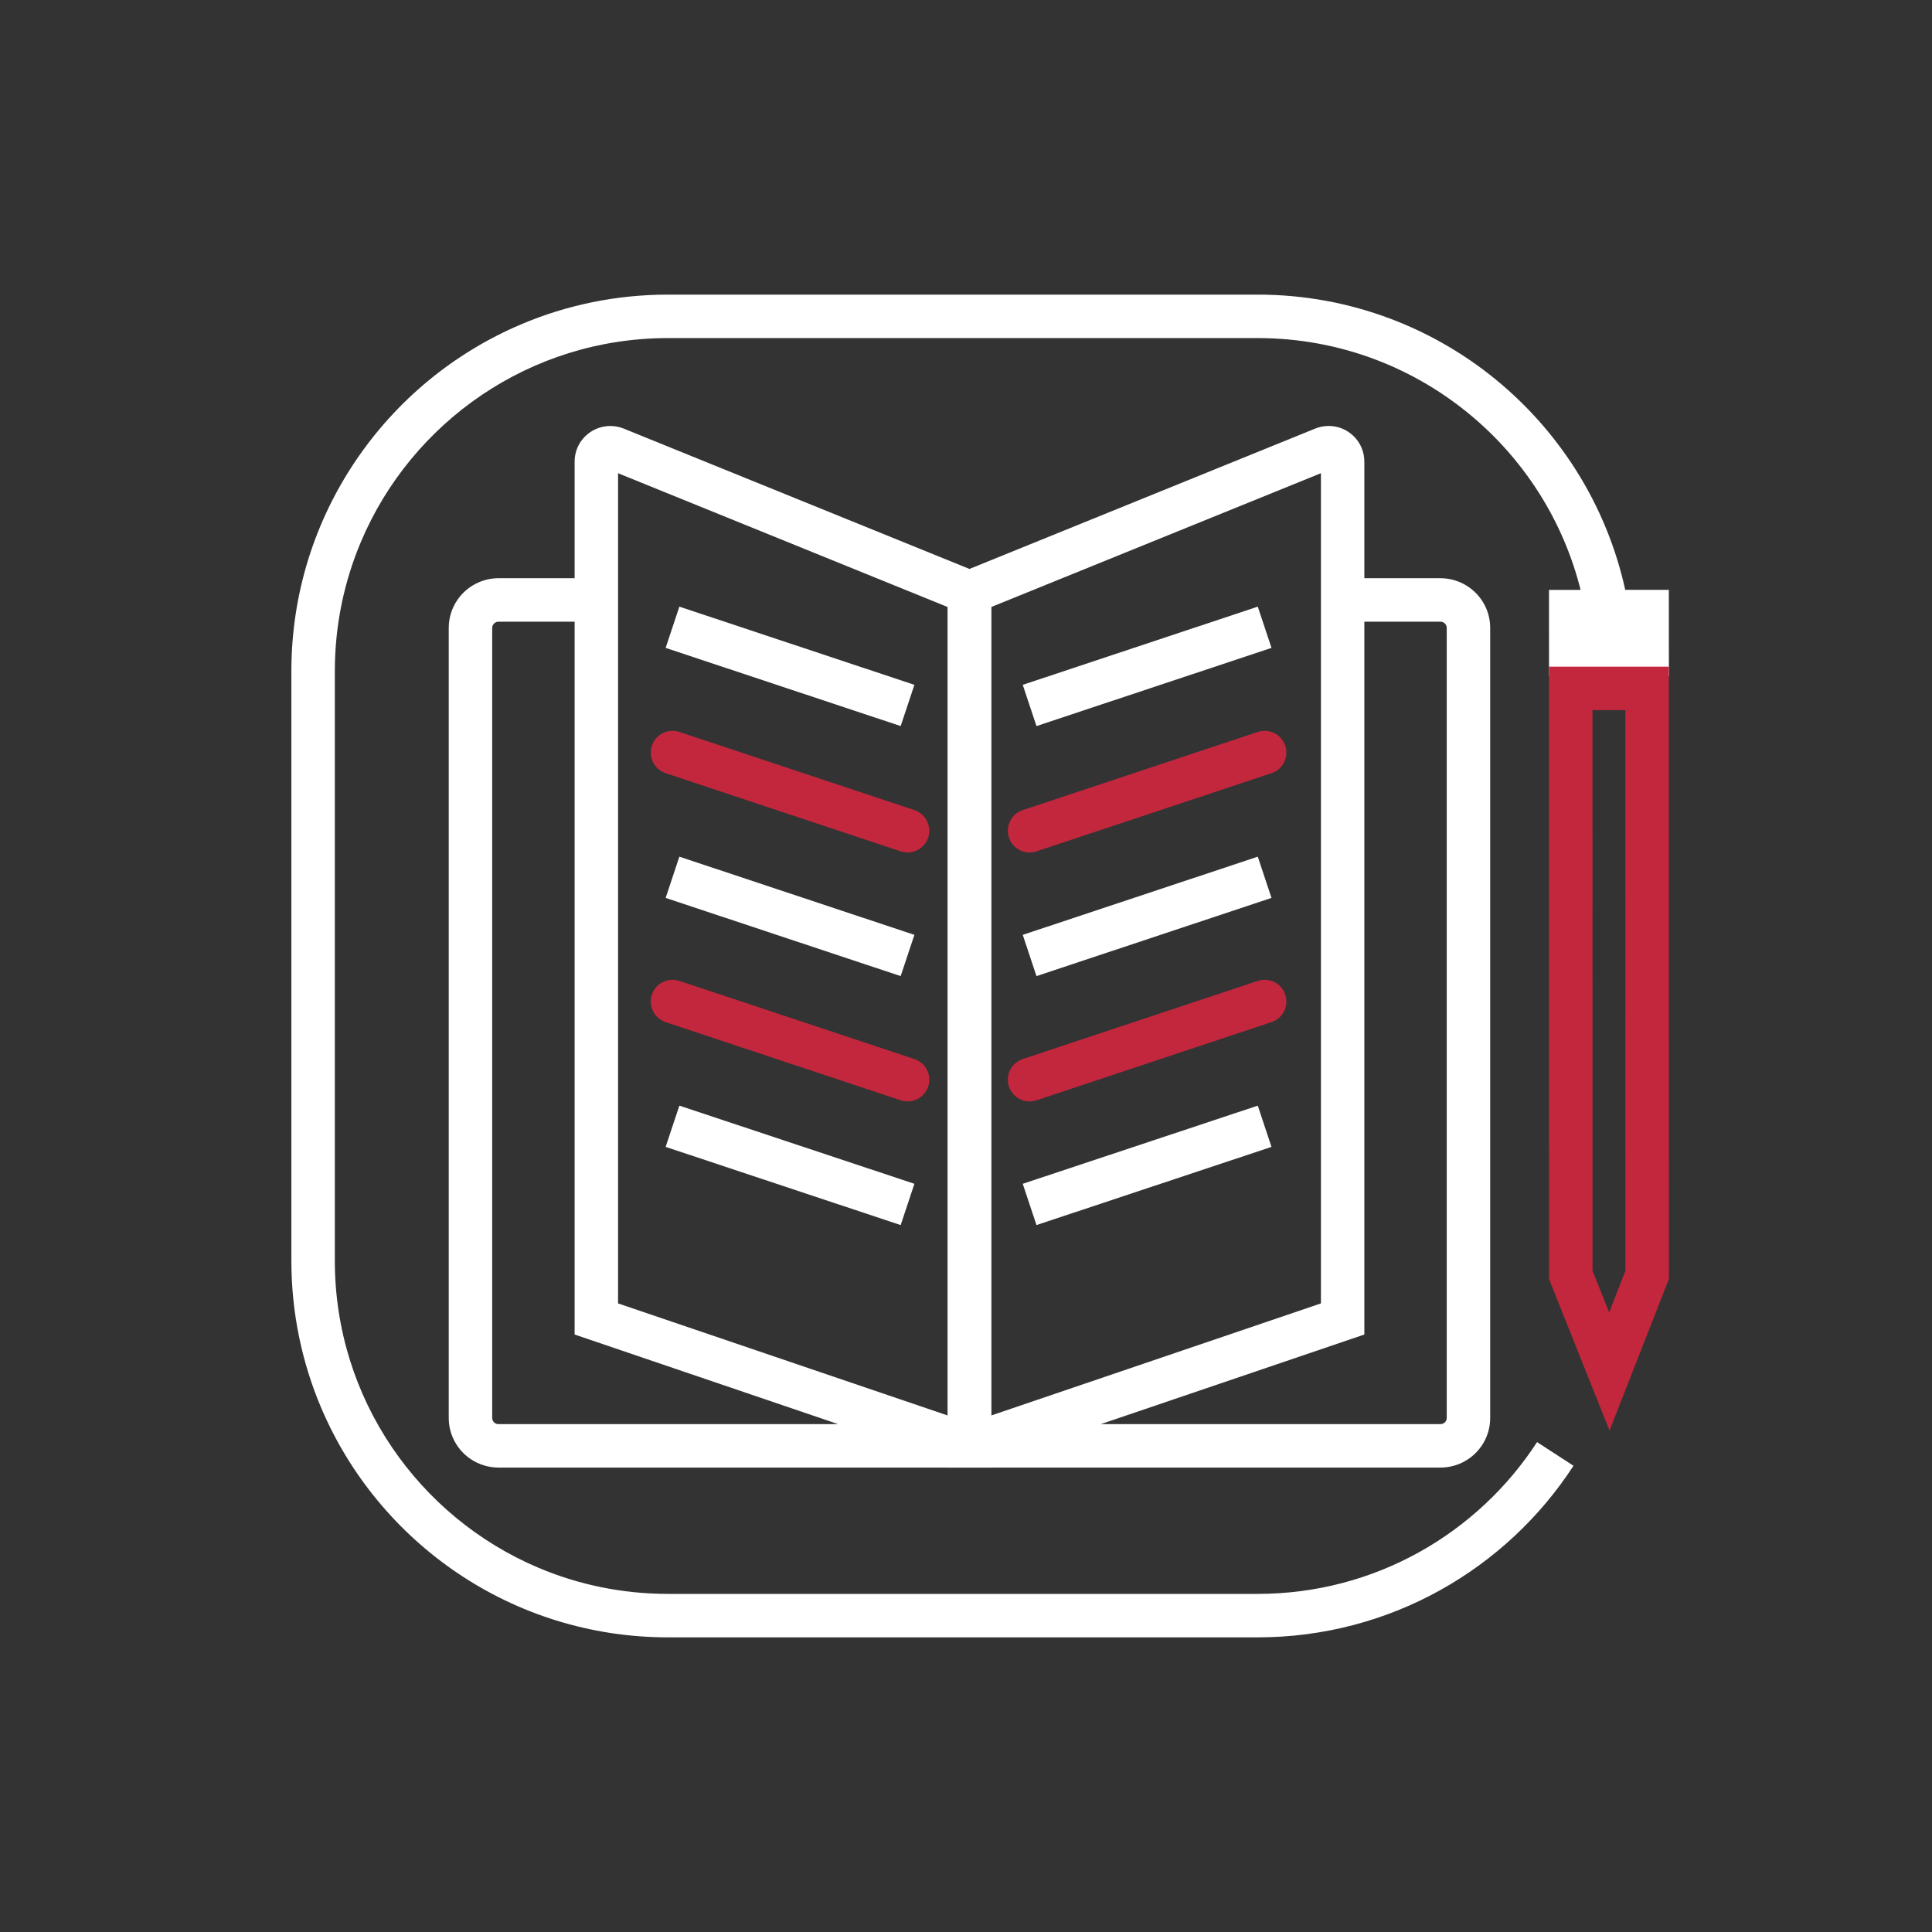 <svg xmlns="http://www.w3.org/2000/svg" width="75" height="75" viewBox="0 0 75 75" fill="none"><rect x="0" y="0" width="75" height="75" fill="#333333" stroke="none"/><path d="M60.976 23.743V24.587L63.098 24.586L63.099 25.399H63.942V24.555L61.82 24.554V24.109V23.743H60.976V24.587V23.743H60.132V24.109L60.134 26.24L64.786 26.243L64.784 22.898L60.132 22.9V23.743H60.976Z" fill="white"></path><path d="M60.976 26.723V27.567H63.098L63.099 49.331L62.467 50.947L61.821 49.328L61.82 26.723H60.976V27.567V26.723H60.132L60.133 49.653L62.481 55.535L64.787 49.65L64.784 25.88H60.132V26.723H60.976Z" fill="#C2273D"></path><path d="M59.668 55.983C58.515 57.757 56.939 59.23 55.083 60.26C53.228 61.289 51.095 61.874 48.819 61.875H25.933C24.145 61.875 22.446 61.513 20.899 60.859C18.578 59.877 16.602 58.236 15.207 56.171C13.812 54.106 12.999 51.621 12.998 48.94V26.059C12.998 24.271 13.36 22.571 14.015 21.024C14.996 18.704 16.637 16.728 18.702 15.333C20.768 13.938 23.252 13.125 25.933 13.124H48.819C52.023 13.124 54.947 14.287 57.206 16.214C59.466 18.142 61.051 20.832 61.564 23.884L63.228 23.603C62.647 20.149 60.852 17.108 58.301 14.93C55.751 12.752 52.434 11.436 48.818 11.437H25.932C23.916 11.437 21.99 11.845 20.241 12.586C17.616 13.697 15.384 15.549 13.809 17.883C12.232 20.215 11.31 23.033 11.311 26.059V48.94C11.311 50.957 11.72 52.883 12.46 54.632C13.571 57.257 15.424 59.488 17.757 61.064C20.09 62.641 22.908 63.562 25.933 63.562H48.819C51.385 63.562 53.803 62.899 55.901 61.734C57.999 60.57 59.779 58.906 61.083 56.901L59.668 55.982V55.983Z" fill="white"></path><path d="M23.119 22.446H19.356C19.092 22.446 18.836 22.499 18.605 22.597C18.257 22.743 17.962 22.986 17.753 23.293C17.544 23.6 17.42 23.977 17.42 24.374V55.044C17.42 55.309 17.475 55.565 17.573 55.796C17.721 56.144 17.966 56.436 18.274 56.643C18.582 56.85 18.958 56.971 19.355 56.971H38.484V22.431L24.215 16.639C24.047 16.57 23.867 16.536 23.692 16.537C23.508 16.537 23.329 16.574 23.166 16.641C22.922 16.741 22.71 16.908 22.555 17.129C22.477 17.24 22.415 17.363 22.372 17.498C22.329 17.632 22.307 17.775 22.307 17.919V51.806L37.368 56.927L37.911 55.33L23.993 50.598V17.919H23.686L23.967 18.042C23.984 18.004 23.993 17.958 23.993 17.919H23.686L23.967 18.042L23.689 17.92L23.855 18.175C23.901 18.145 23.941 18.101 23.967 18.042L23.689 17.92L23.855 18.175L23.691 17.925V18.224C23.753 18.224 23.809 18.205 23.855 18.176L23.691 17.926V18.225V17.929L23.58 18.203C23.613 18.217 23.653 18.225 23.691 18.225V17.929L23.58 18.203L36.796 23.568V55.285H19.354C19.316 55.285 19.285 55.279 19.256 55.266C19.212 55.248 19.174 55.215 19.147 55.177C19.121 55.137 19.108 55.097 19.107 55.045V24.375C19.107 24.34 19.113 24.311 19.126 24.283C19.143 24.242 19.175 24.203 19.216 24.176C19.256 24.149 19.301 24.134 19.356 24.134H23.119V22.447V22.446Z" fill="white"></path><path d="M52.151 24.133H55.913C55.951 24.133 55.982 24.141 56.012 24.153C56.056 24.172 56.095 24.203 56.122 24.243C56.148 24.282 56.162 24.323 56.162 24.375V55.045C56.162 55.08 56.155 55.108 56.144 55.136C56.126 55.178 56.095 55.216 56.055 55.242C56.015 55.269 55.971 55.283 55.915 55.284H38.473V23.567L51.689 18.203L51.578 17.928V18.224C51.616 18.224 51.657 18.216 51.689 18.203L51.578 17.928V18.224V17.922L51.463 18.202C51.498 18.216 51.536 18.224 51.578 18.224V17.922L51.463 18.202L51.576 17.927L51.333 18.097C51.368 18.146 51.412 18.18 51.463 18.202L51.576 17.927L51.333 18.097L51.591 17.917L51.292 18.012C51.302 18.043 51.316 18.072 51.334 18.097L51.592 17.917L51.293 18.012L51.581 17.919H51.278C51.278 17.948 51.282 17.981 51.293 18.012L51.581 17.919H51.278V50.598L37.359 55.329L37.902 56.927L52.964 51.806V17.919C52.964 17.725 52.923 17.536 52.849 17.366C52.737 17.112 52.556 16.905 52.337 16.762C52.118 16.618 51.855 16.536 51.578 16.536C51.404 16.536 51.224 16.569 51.055 16.638L36.787 22.43V56.971H55.916C56.181 56.971 56.436 56.917 56.667 56.82C57.015 56.674 57.309 56.432 57.518 56.124C57.727 55.818 57.85 55.442 57.849 55.044V24.374C57.849 24.11 57.795 23.853 57.696 23.621C57.548 23.273 57.302 22.981 56.993 22.774C56.686 22.567 56.309 22.445 55.913 22.446H52.15V24.133H52.151Z" fill="white"></path><path d="M25.84 25.151L34.964 28.186L35.497 26.585L26.373 23.55" fill="white"></path><path d="M25.84 30.015L34.965 33.05C35.408 33.197 35.885 32.958 36.032 32.515C36.179 32.073 35.94 31.596 35.498 31.448L26.373 28.414C25.93 28.267 25.453 28.506 25.306 28.948C25.159 29.391 25.398 29.868 25.84 30.015Z" fill="#C2273D"></path><path d="M25.84 34.857L34.964 37.892L35.497 36.291L26.373 33.256" fill="white"></path><path d="M25.84 39.68L34.965 42.714C35.408 42.861 35.885 42.622 36.032 42.18C36.179 41.737 35.94 41.26 35.498 41.113L26.373 38.078C25.93 37.931 25.453 38.17 25.306 38.613C25.159 39.055 25.398 39.532 25.84 39.68Z" fill="#C2273D"></path><path d="M25.84 44.522L34.964 47.557L35.497 45.955L26.373 42.921" fill="white"></path><path d="M48.827 23.55L39.703 26.585L40.236 28.186L49.359 25.151" fill="white"></path><path d="M48.827 28.414L39.702 31.448C39.26 31.596 39.021 32.073 39.168 32.515C39.315 32.958 39.792 33.197 40.235 33.05L49.359 30.015C49.802 29.868 50.041 29.391 49.894 28.948C49.747 28.506 49.27 28.267 48.827 28.414Z" fill="#C2273D"></path><path d="M48.827 33.256L39.703 36.291L40.236 37.892L49.359 34.857" fill="white"></path><path d="M48.827 38.078L39.702 41.112C39.26 41.26 39.021 41.737 39.168 42.179C39.315 42.622 39.792 42.861 40.235 42.714L49.359 39.679C49.802 39.532 50.041 39.054 49.894 38.612C49.747 38.169 49.27 37.93 48.827 38.078Z" fill="#C2273D"></path><path d="M48.827 42.921L39.703 45.955L40.236 47.557L49.359 44.522" fill="white"></path></svg>
